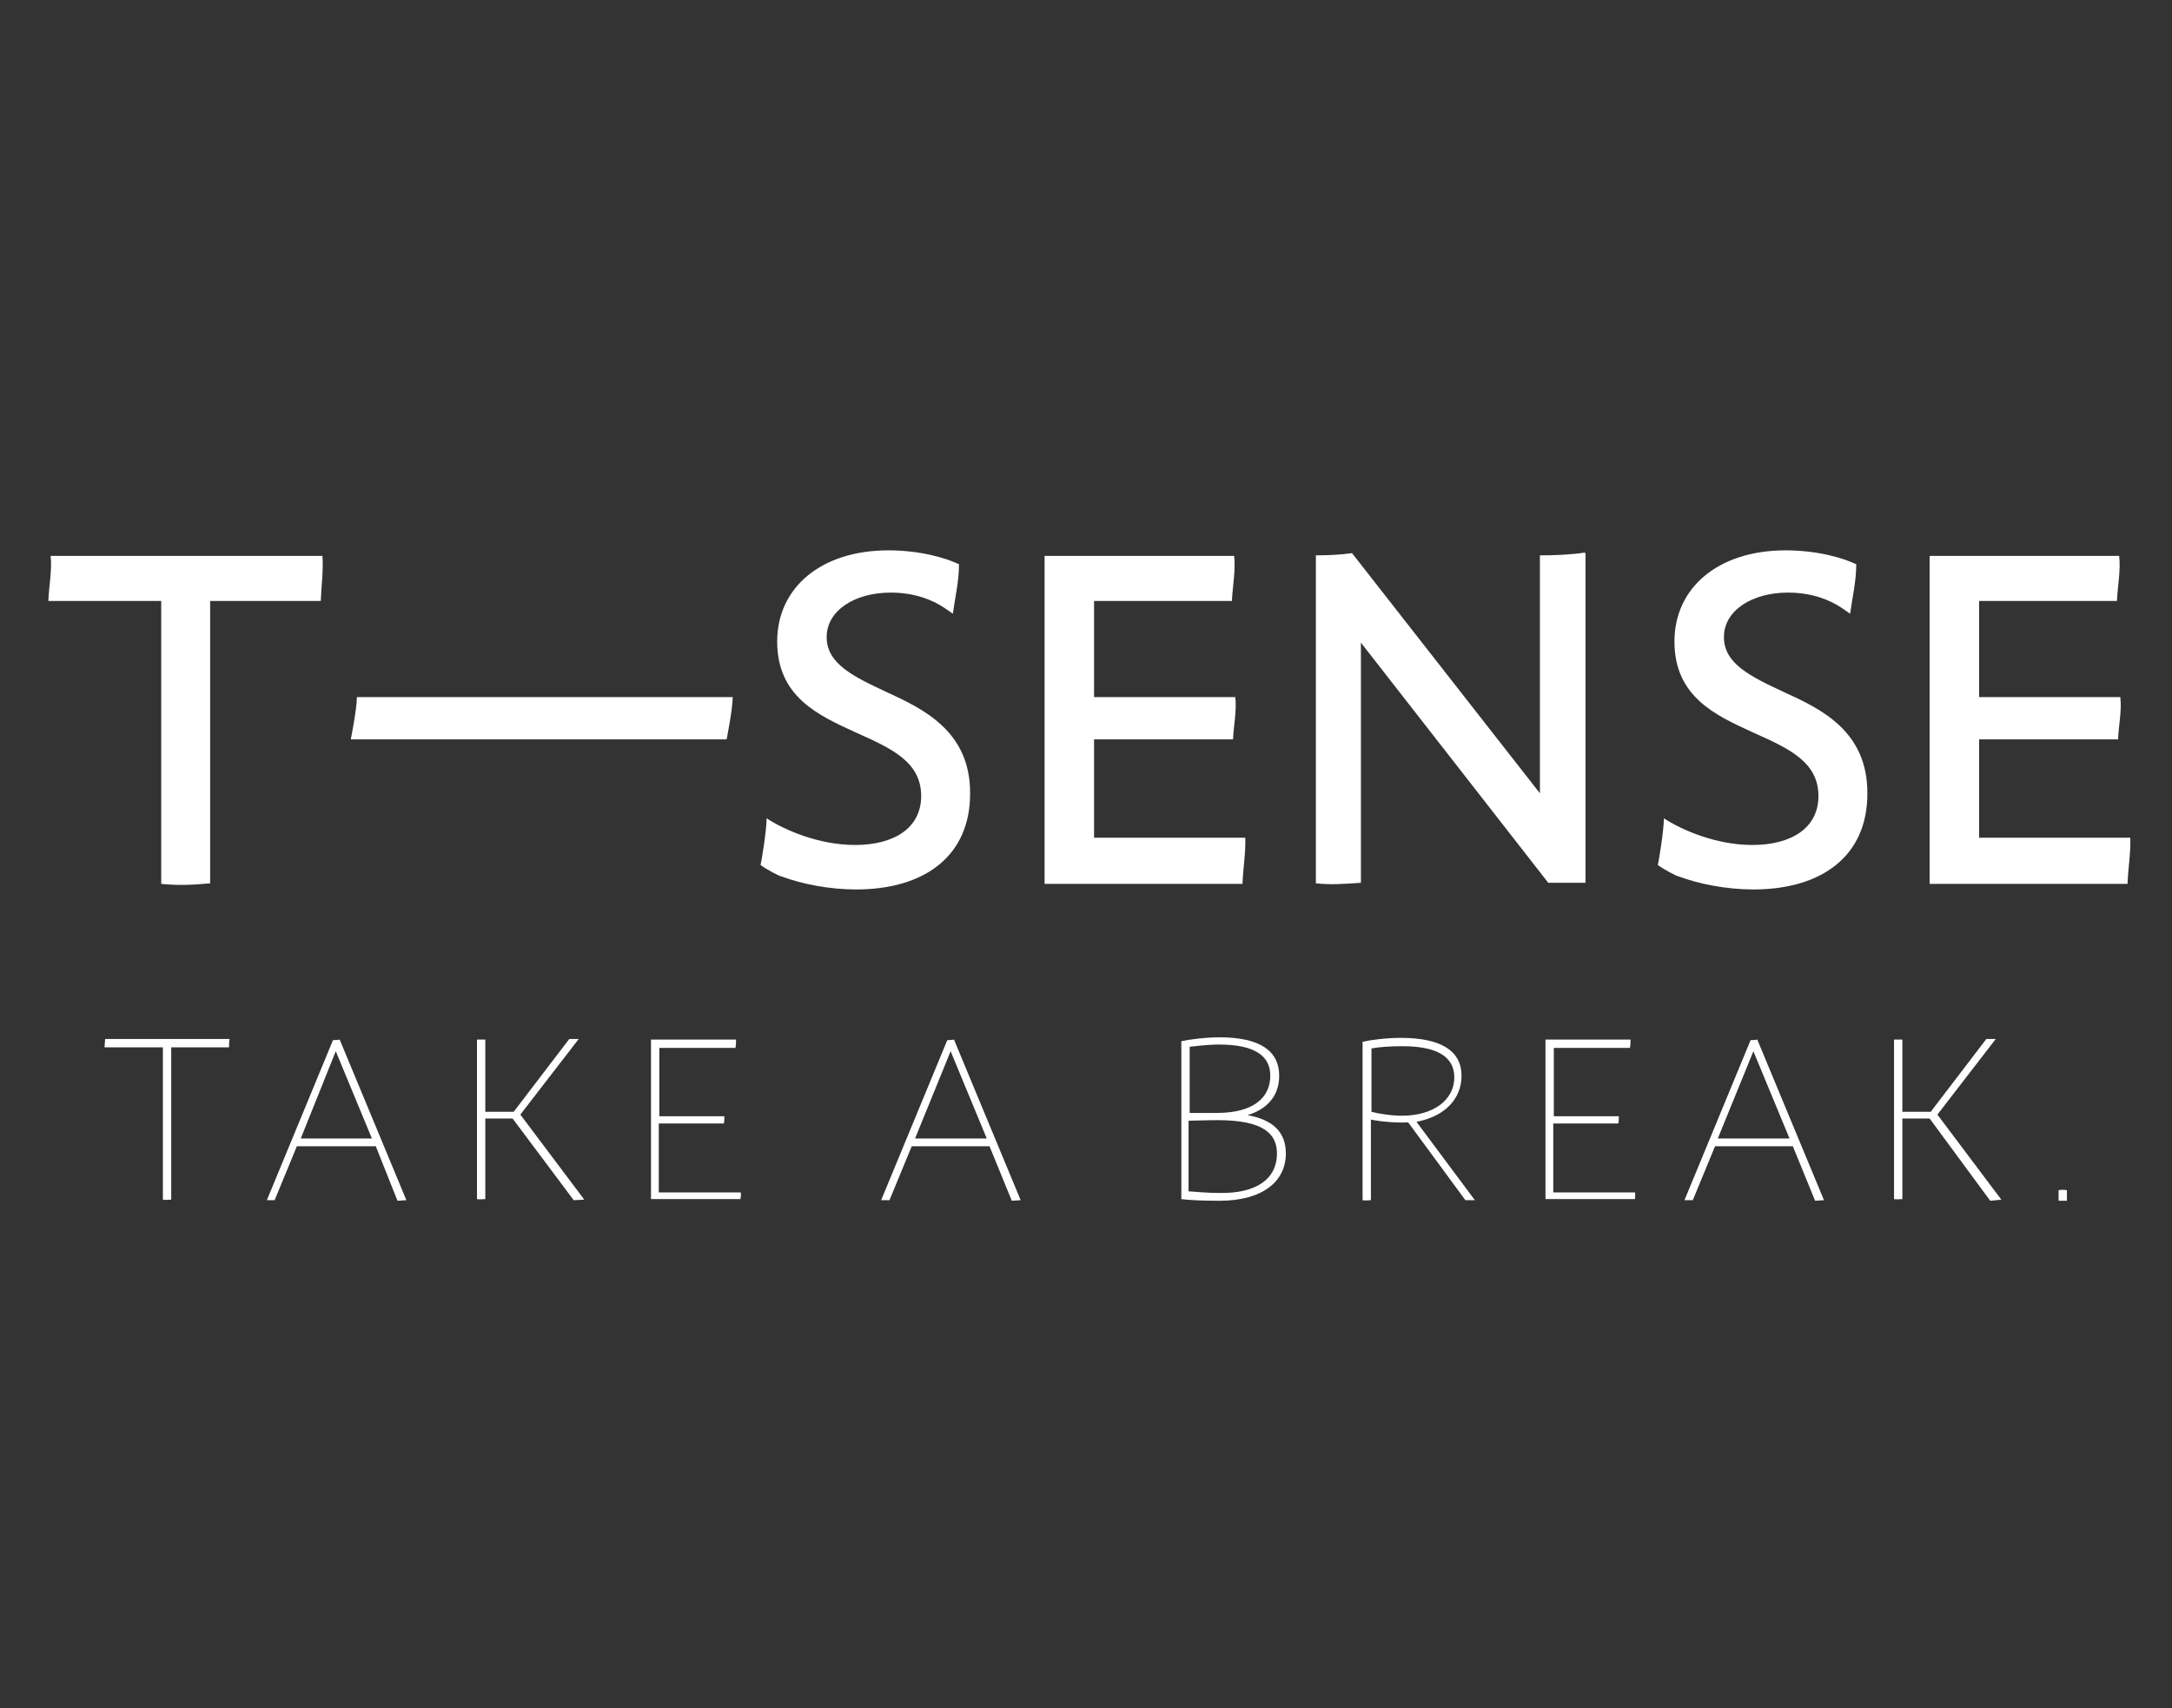 <?xml version="1.0" encoding="UTF-8"?> <svg xmlns="http://www.w3.org/2000/svg" xmlns:xlink="http://www.w3.org/1999/xlink" version="1.1" id="Gestaltung" x="0px" y="0px" viewBox="0 0 390.7 307.3" style="enable-background:new 0 0 390.7 307.3;" xml:space="preserve"><rect x="0" y="0" width="390.7" height="307.3" fill="#333333" stroke="none"/> <style type="text/css"> .st0{fill:#FFFFFF;} </style> <g> <g> <g> <path class="st0" d="M57.7,108.1H37.8v50.8c-3.2,0.3-5.9,0.4-8.8,0.1v-50.9H8.7c0.1-2.7,0.7-5.6,0.4-8.1H58 C58.2,102.6,57.8,105.4,57.7,108.1z"></path> </g> <path class="st0" d="M223.5,159h-35.6v-59H222c0.3,2.7-0.3,5.5-0.4,8.1h-24.8v17.3h25.4c0.3,2.4-0.3,5.1-0.4,7.6h-25v17.7H224 C224.1,153.4,223.6,156.2,223.5,159z"></path> <path class="st0" d="M382.7,159h-35.6v-59h34.1c0.3,2.7-0.3,5.5-0.4,8.1H356v17.3h25.4c0.3,2.4-0.3,5.1-0.4,7.6h-25v17.7h27.2 C383.3,153.4,382.8,156.2,382.7,159z"></path> <path class="st0" d="M159.5,124.5c-6-2.8-10.8-5.1-10.8-9.9c0-4.8,5.1-8,11.5-8c4.3,0,7.5,1.3,9.6,2.7c0,0,1.2,0.8,1.6,1.1l0,0 c0.4-2.9,1.1-5.9,1.1-8.8c0,0,0,0,0-0.1c-2.3-1.1-6.9-2.5-12.7-2.5c-12.1,0-20,6.7-20,16.4c0,10,7.5,13.3,14,16.3 c6.5,2.9,11.9,5.3,11.9,11.5c0,5.7-4.8,8.8-11.9,8.8c-6.5,0-12.7-2.7-15.9-4.8l0,0l0,0l0,0l0,0l0,0l0,0c0,2.1-0.9,7.7-1.1,8.4 c1.1,0.8,3.3,2,3.9,2.1c3.5,1.3,8.4,2.3,13.3,2.3l0,0c12.4,0,20.5-6.1,20.5-17.2C174.6,131.5,166,127.5,159.5,124.5z"></path> <path class="st0" d="M320.9,124.5c-6-2.8-10.8-5.1-10.8-9.9c0-4.8,5.1-8,11.5-8c4.3,0,7.5,1.3,9.6,2.7c0,0,1.2,0.8,1.6,1.1l0,0 c0.4-2.9,1.1-5.9,1.1-8.8c0,0,0,0,0-0.1c-2.3-1.1-6.9-2.5-12.7-2.5c-12.1,0-20,6.7-20,16.4c0,10,7.5,13.3,14,16.3 c6.5,2.9,11.9,5.3,11.9,11.5c0,5.7-4.8,8.8-11.9,8.8c-6.5,0-12.7-2.7-15.9-4.8l0,0l0,0l0,0l0,0l0,0l0,0c0,2.1-0.9,7.7-1.1,8.4 c1.1,0.8,3.3,2,3.9,2.1c3.5,1.3,8.4,2.3,13.3,2.3l0,0c12.4,0,20.5-6.1,20.5-17.2C336,131.5,327.5,127.5,320.9,124.5z"></path> <path class="st0" d="M285.1,99.4c-2.7,0.4-5.5,0.5-8.1,0.5v0.4l0,0v42.4l-33.8-43.2c-2.1,0.3-4.3,0.4-6.5,0.4v59 c2.7,0.3,5.2,0.1,8.1-0.1v-43.2l33.7,43.2h6.7v-58.5v-0.7L285.1,99.4L285.1,99.4z"></path> <path class="st0" d="M131.8,125.4H64.2c0,2.1-1.1,7.6-1.1,7.6h67.6C130.7,133.1,131.8,127.5,131.8,125.4z"></path> </g> <g> <path class="st0" d="M41.2,188.4H30.8v27.4c-0.5,0-1.1,0.1-1.5,0v-27.4H18.8c0-0.4,0.1-0.9,0.1-1.5h22.4 C41.2,187.4,41.2,187.9,41.2,188.4z"></path> <path class="st0" d="M67.6,206.2H53.4l-4,9.7H48l11.9-28.8c0.4,0,0.8,0,1.2-0.1l12,28.9l-1.6,0.1L67.6,206.2z M66.9,204.8 l-6.5-15.7l-6.3,15.7H66.9z"></path> <path class="st0" d="M92.2,201.2h-4.9v14.5c-0.5,0-1.1,0.1-1.5,0v-23.3V187c0.8,0,1.3,0,1.5,0V200h5.1l10-13.1h1.7l-10.5,13.6 l11.5,15.3l-1.9,0.1L92.2,201.2z"></path> <path class="st0" d="M133.2,215.7h-16.1V187h15.3c0,0.4,0,0.9-0.1,1.5h-13.7v12.3h11.7c0,0.4,0,0.9-0.1,1.3h-11.7v12.4h14.7 C133.4,214.8,133.2,215.3,133.2,215.7z"></path> <path class="st0" d="M178,206.2h-14l-4,9.7h-1.5l11.9-28.8c0.4,0,0.8,0,1.2-0.1l12,28.9L182,216L178,206.2z M177.5,204.8 l-6.5-15.7l-6.4,15.7H177.5z"></path> <path class="st0" d="M231.3,207.5c0,5.1-4.3,8.5-11.9,8.5c-2.8,0-5.6-0.1-6.9-0.3v-28.4c1.3-0.3,4.3-0.7,6.9-0.7 c7.3,0,10.7,2.5,10.7,6.9c0,3.6-2.1,6-5.7,7.1C228.9,201.4,231.3,203.6,231.3,207.5z M214,200.2c1.3,0,3.6,0,4.9,0 c6.5,0,9.6-2.7,9.6-6.7c0-3.5-2.7-5.6-9.2-5.6c-2.1,0-4.3,0.3-5.3,0.4V200.2z M229.7,207.5c0-3.6-2.5-6-10.7-6 c-1.9,0-4,0.1-5.2,0.1v12.7c1.2,0.1,3.5,0.3,5.6,0.3C226.1,214.7,229.7,212,229.7,207.5z"></path> <path class="st0" d="M263.6,215.9l-10.3-14c-2,0.1-4.8-0.1-6.7-0.5v14.5c-0.5,0-1.1,0.1-1.5,0v-28.5c1.3-0.3,4.1-0.7,6.9-0.7 c7.3,0,10.9,2.4,10.9,6.8c0,4.1-2.9,7.3-8.1,8.3l10.5,14.1L263.6,215.9z M261.6,193.8c0-3.7-3.1-5.6-9.3-5.6c-2,0-4,0.1-5.6,0.4 V200c1.2,0.3,3.3,0.7,5.5,0.7C257.8,200.7,261.6,197.9,261.6,193.8z"></path> <path class="st0" d="M294.1,215.7h-16.1V187h15.3c0,0.4,0,0.9-0.1,1.5h-13.7v12.3h11.7c0,0.4,0,0.9-0.1,1.3h-11.7v12.4h14.7 C294.2,214.8,294.1,215.3,294.1,215.7z"></path> <path class="st0" d="M322.5,206.2h-14l-4,9.7H303l11.9-28.8c0.4,0,0.8,0,1.2-0.1l12,28.9l-1.6,0.1L322.5,206.2z M321.9,204.8 l-6.5-15.7l-6.4,15.7H321.9z"></path> <path class="st0" d="M347.1,201.2h-4.9v14.5c-0.5,0-1.1,0.1-1.5,0v-23.3V187c0.8,0,1.3,0,1.5,0V200h5.1l10-13.1h1.7l-10.5,13.6 l11.5,15.3L358,216L347.1,201.2z"></path> </g> <path class="st0" d="M370.3,214.1v0.3v1.3v0.3c0.5,0,0.9,0,1.5,0v-0.3v-1.3v-0.3C371.2,214,370.8,214,370.3,214.1z"></path> </g> </svg> 